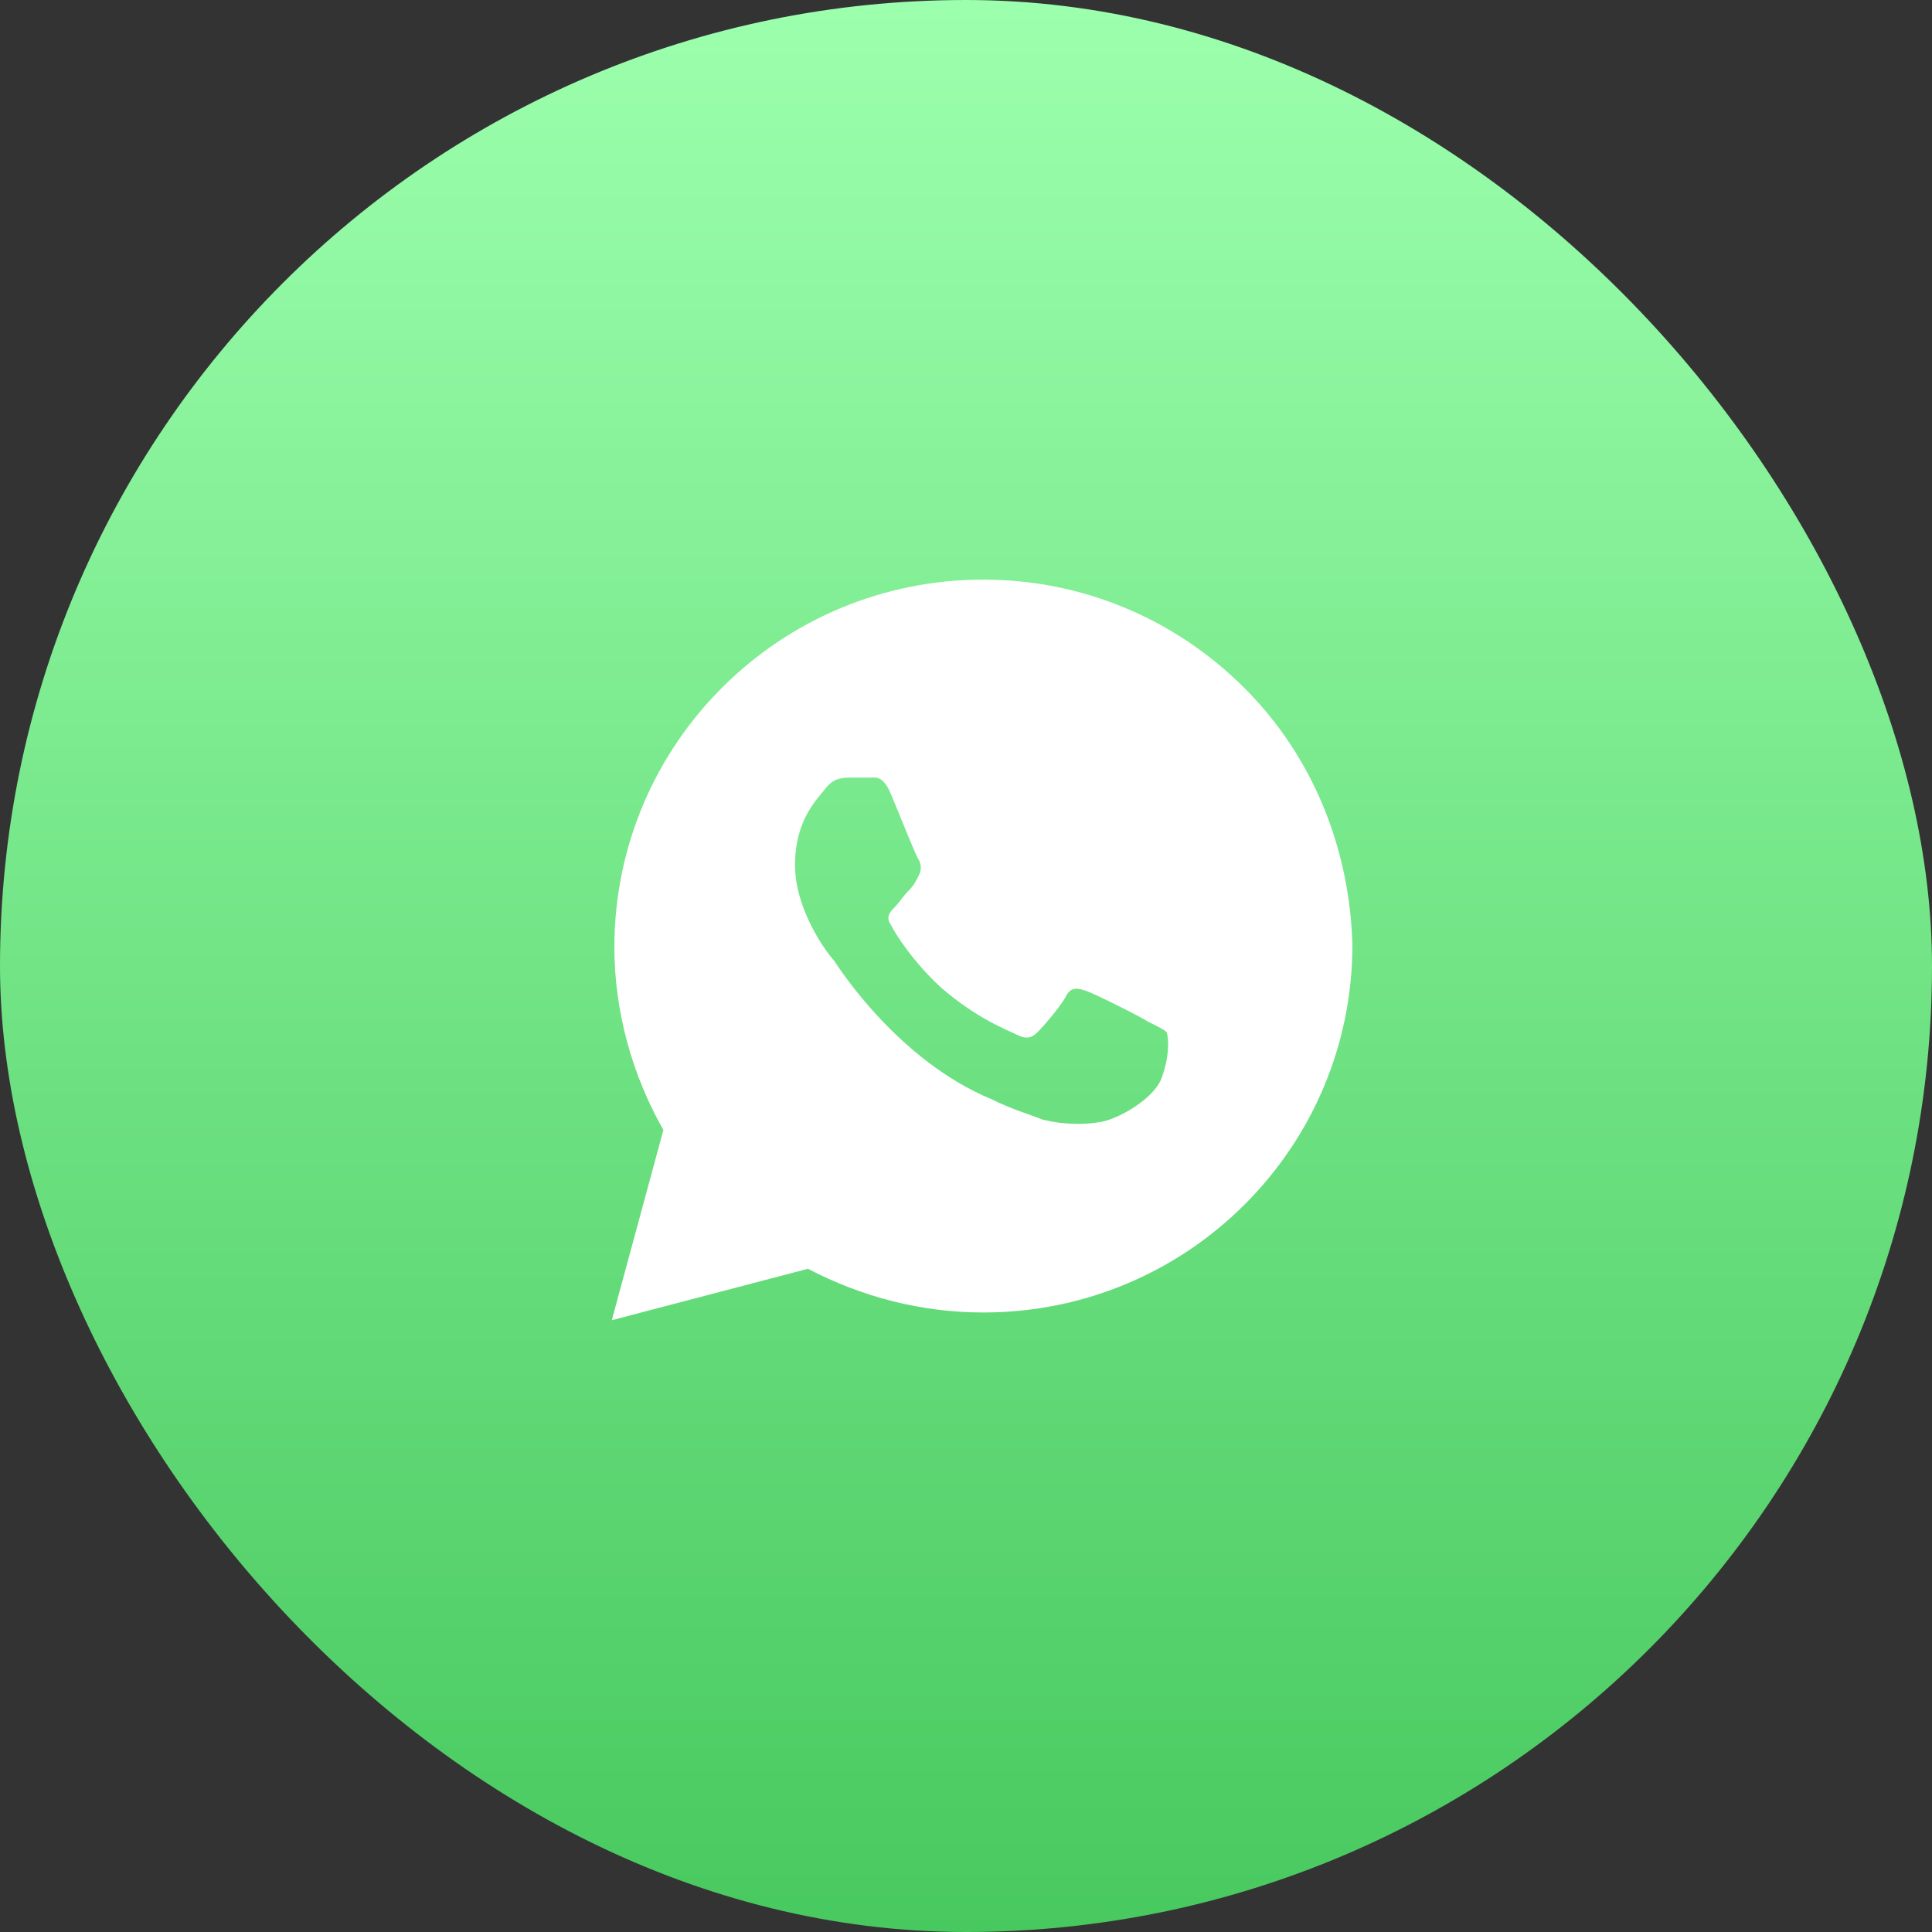<?xml version="1.0" encoding="UTF-8"?> <svg xmlns="http://www.w3.org/2000/svg" width="50" height="50" viewBox="0 0 50 50" fill="none"><rect x="0" y="0" width="50" height="50" fill="#333333" stroke="none"/> <rect width="50" height="50" rx="25" fill="url(#paint0_linear_31_1186)"></rect> <path d="M32.195 17.795C30.392 15.998 27.988 15 25.45 15C20.174 15 15.9 19.259 15.9 24.517C15.9 26.181 16.368 27.844 17.169 29.242L15.833 34.167L20.909 32.836C22.311 33.568 23.847 33.967 25.45 33.967C30.726 33.967 35 29.708 35 24.45C34.933 21.988 33.998 19.592 32.195 17.795ZM30.058 27.911C29.858 28.443 28.923 28.976 28.455 29.042C28.055 29.109 27.52 29.109 26.986 28.976C26.652 28.843 26.185 28.709 25.65 28.443C23.246 27.445 21.71 25.049 21.577 24.849C21.443 24.716 20.575 23.585 20.575 22.387C20.575 21.189 21.176 20.657 21.376 20.391C21.577 20.124 21.844 20.124 22.044 20.124C22.178 20.124 22.378 20.124 22.512 20.124C22.645 20.124 22.846 20.058 23.046 20.524C23.246 20.99 23.714 22.188 23.78 22.254C23.847 22.387 23.847 22.52 23.78 22.653C23.714 22.787 23.647 22.92 23.513 23.053C23.38 23.186 23.246 23.385 23.179 23.452C23.046 23.585 22.912 23.718 23.046 23.918C23.179 24.184 23.647 24.916 24.381 25.582C25.317 26.38 26.051 26.646 26.318 26.779C26.585 26.913 26.719 26.846 26.852 26.713C26.986 26.58 27.453 26.047 27.587 25.781C27.721 25.515 27.921 25.582 28.121 25.648C28.322 25.715 29.524 26.314 29.724 26.447C29.991 26.58 30.125 26.646 30.192 26.713C30.258 26.913 30.258 27.378 30.058 27.911Z" fill="white"></path> <defs> <linearGradient id="paint0_linear_31_1186" x1="25" y1="0" x2="25" y2="50" gradientUnits="userSpaceOnUse"> <stop stop-color="#9CFFAD"></stop> <stop offset="1" stop-color="#48C95F"></stop> </linearGradient> </defs> </svg> 